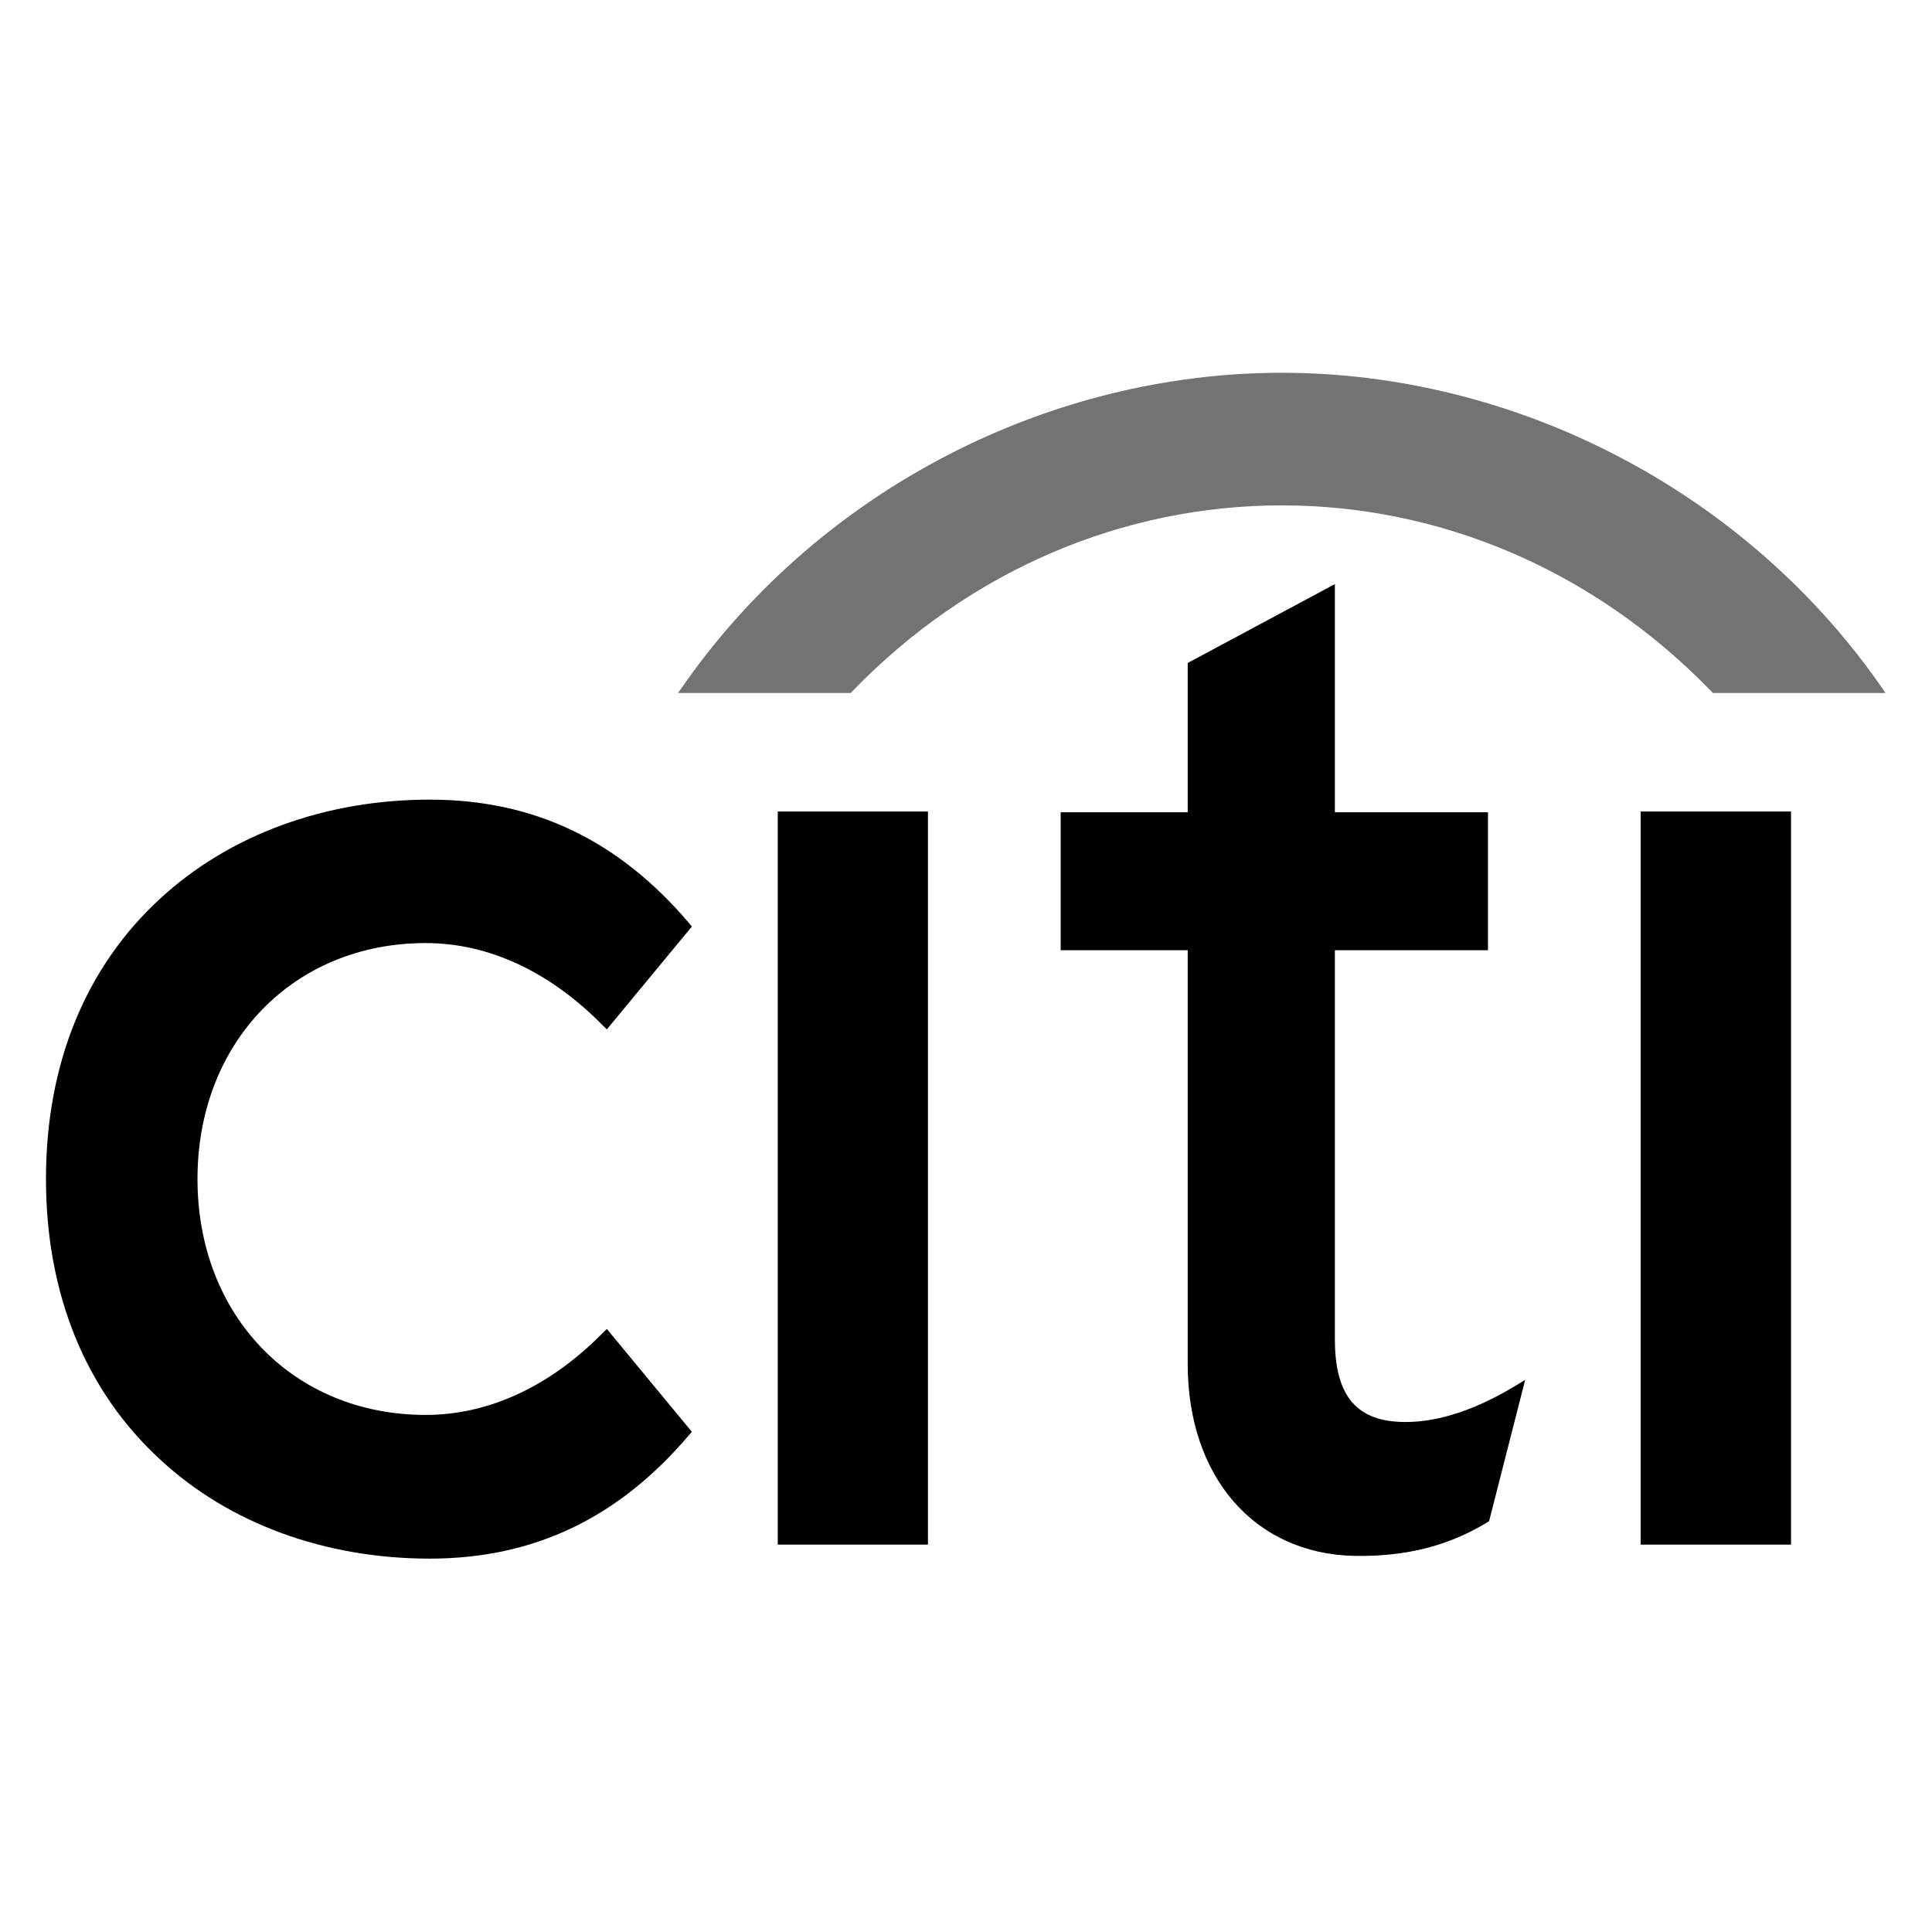 <svg xmlns="http://www.w3.org/2000/svg" xmlns:xlink="http://www.w3.org/1999/xlink" width="1000" viewBox="0 0 750 750" height="1000" preserveAspectRatio="xMidYMid meet"><path fill="#000000" d="M 235.582 515.902 L 234.27 517.172 C 213.652 538.176 189.797 549.27 165.219 549.27 C 113.895 549.27 76.664 510.773 76.664 457.672 C 76.664 404.656 113.895 366.098 165.219 366.098 C 189.797 366.098 213.652 377.254 234.27 398.34 L 235.582 399.59 L 268.59 359.68 L 267.707 358.613 C 240.258 326.188 207.316 310.414 166.82 310.414 C 126.223 310.414 89.051 324.094 62.301 348.727 C 33.172 375.43 17.848 413.086 17.848 457.672 C 17.848 502.262 33.172 540 62.301 566.703 C 89.051 591.48 126.223 605.055 166.82 605.055 C 207.312 605.055 240.258 589.266 267.707 556.816 L 268.59 555.832 L 235.582 515.902 " fill-opacity="1" fill-rule="nonzero"></path><path fill="#000000" d="M 301.926 599.621 L 360.227 599.621 L 360.227 315.027 L 301.926 315.027 L 301.926 599.621 " fill-opacity="1" fill-rule="nonzero"></path><path fill="#000000" d="M 588.625 537.766 C 573.055 547.238 558.59 552.02 545.586 552.02 C 526.734 552.02 518.199 542.051 518.199 519.898 L 518.199 368.887 L 577.629 368.887 L 577.629 315.316 L 518.199 315.316 L 518.199 226.754 L 461.07 257.355 L 461.07 315.316 L 411.754 315.316 L 411.754 368.887 L 461.07 368.887 L 461.07 529.52 C 461.07 573.266 487 603.211 525.73 603.988 C 552.008 604.504 567.844 596.668 577.445 590.926 L 578.059 590.535 L 592.07 535.652 L 588.625 537.766 " fill-opacity="1" fill-rule="nonzero"></path><path fill="#000000" d="M 636.895 599.621 L 695.273 599.621 L 695.273 315.027 L 636.895 315.027 L 636.895 599.621 " fill-opacity="1" fill-rule="nonzero"></path><path fill="#737373" d="M 729.285 265.141 C 676.012 189.707 587.555 144.711 497.562 144.711 C 407.586 144.711 319.113 189.707 265.941 265.141 L 263.191 269.02 L 330.27 269.02 L 331.008 268.219 C 376.652 221.086 436.266 196.188 497.562 196.188 C 558.855 196.188 618.426 221.086 664.172 268.219 L 664.91 269.02 L 731.949 269.02 L 729.285 265.141 " fill-opacity="1" fill-rule="nonzero"></path></svg>